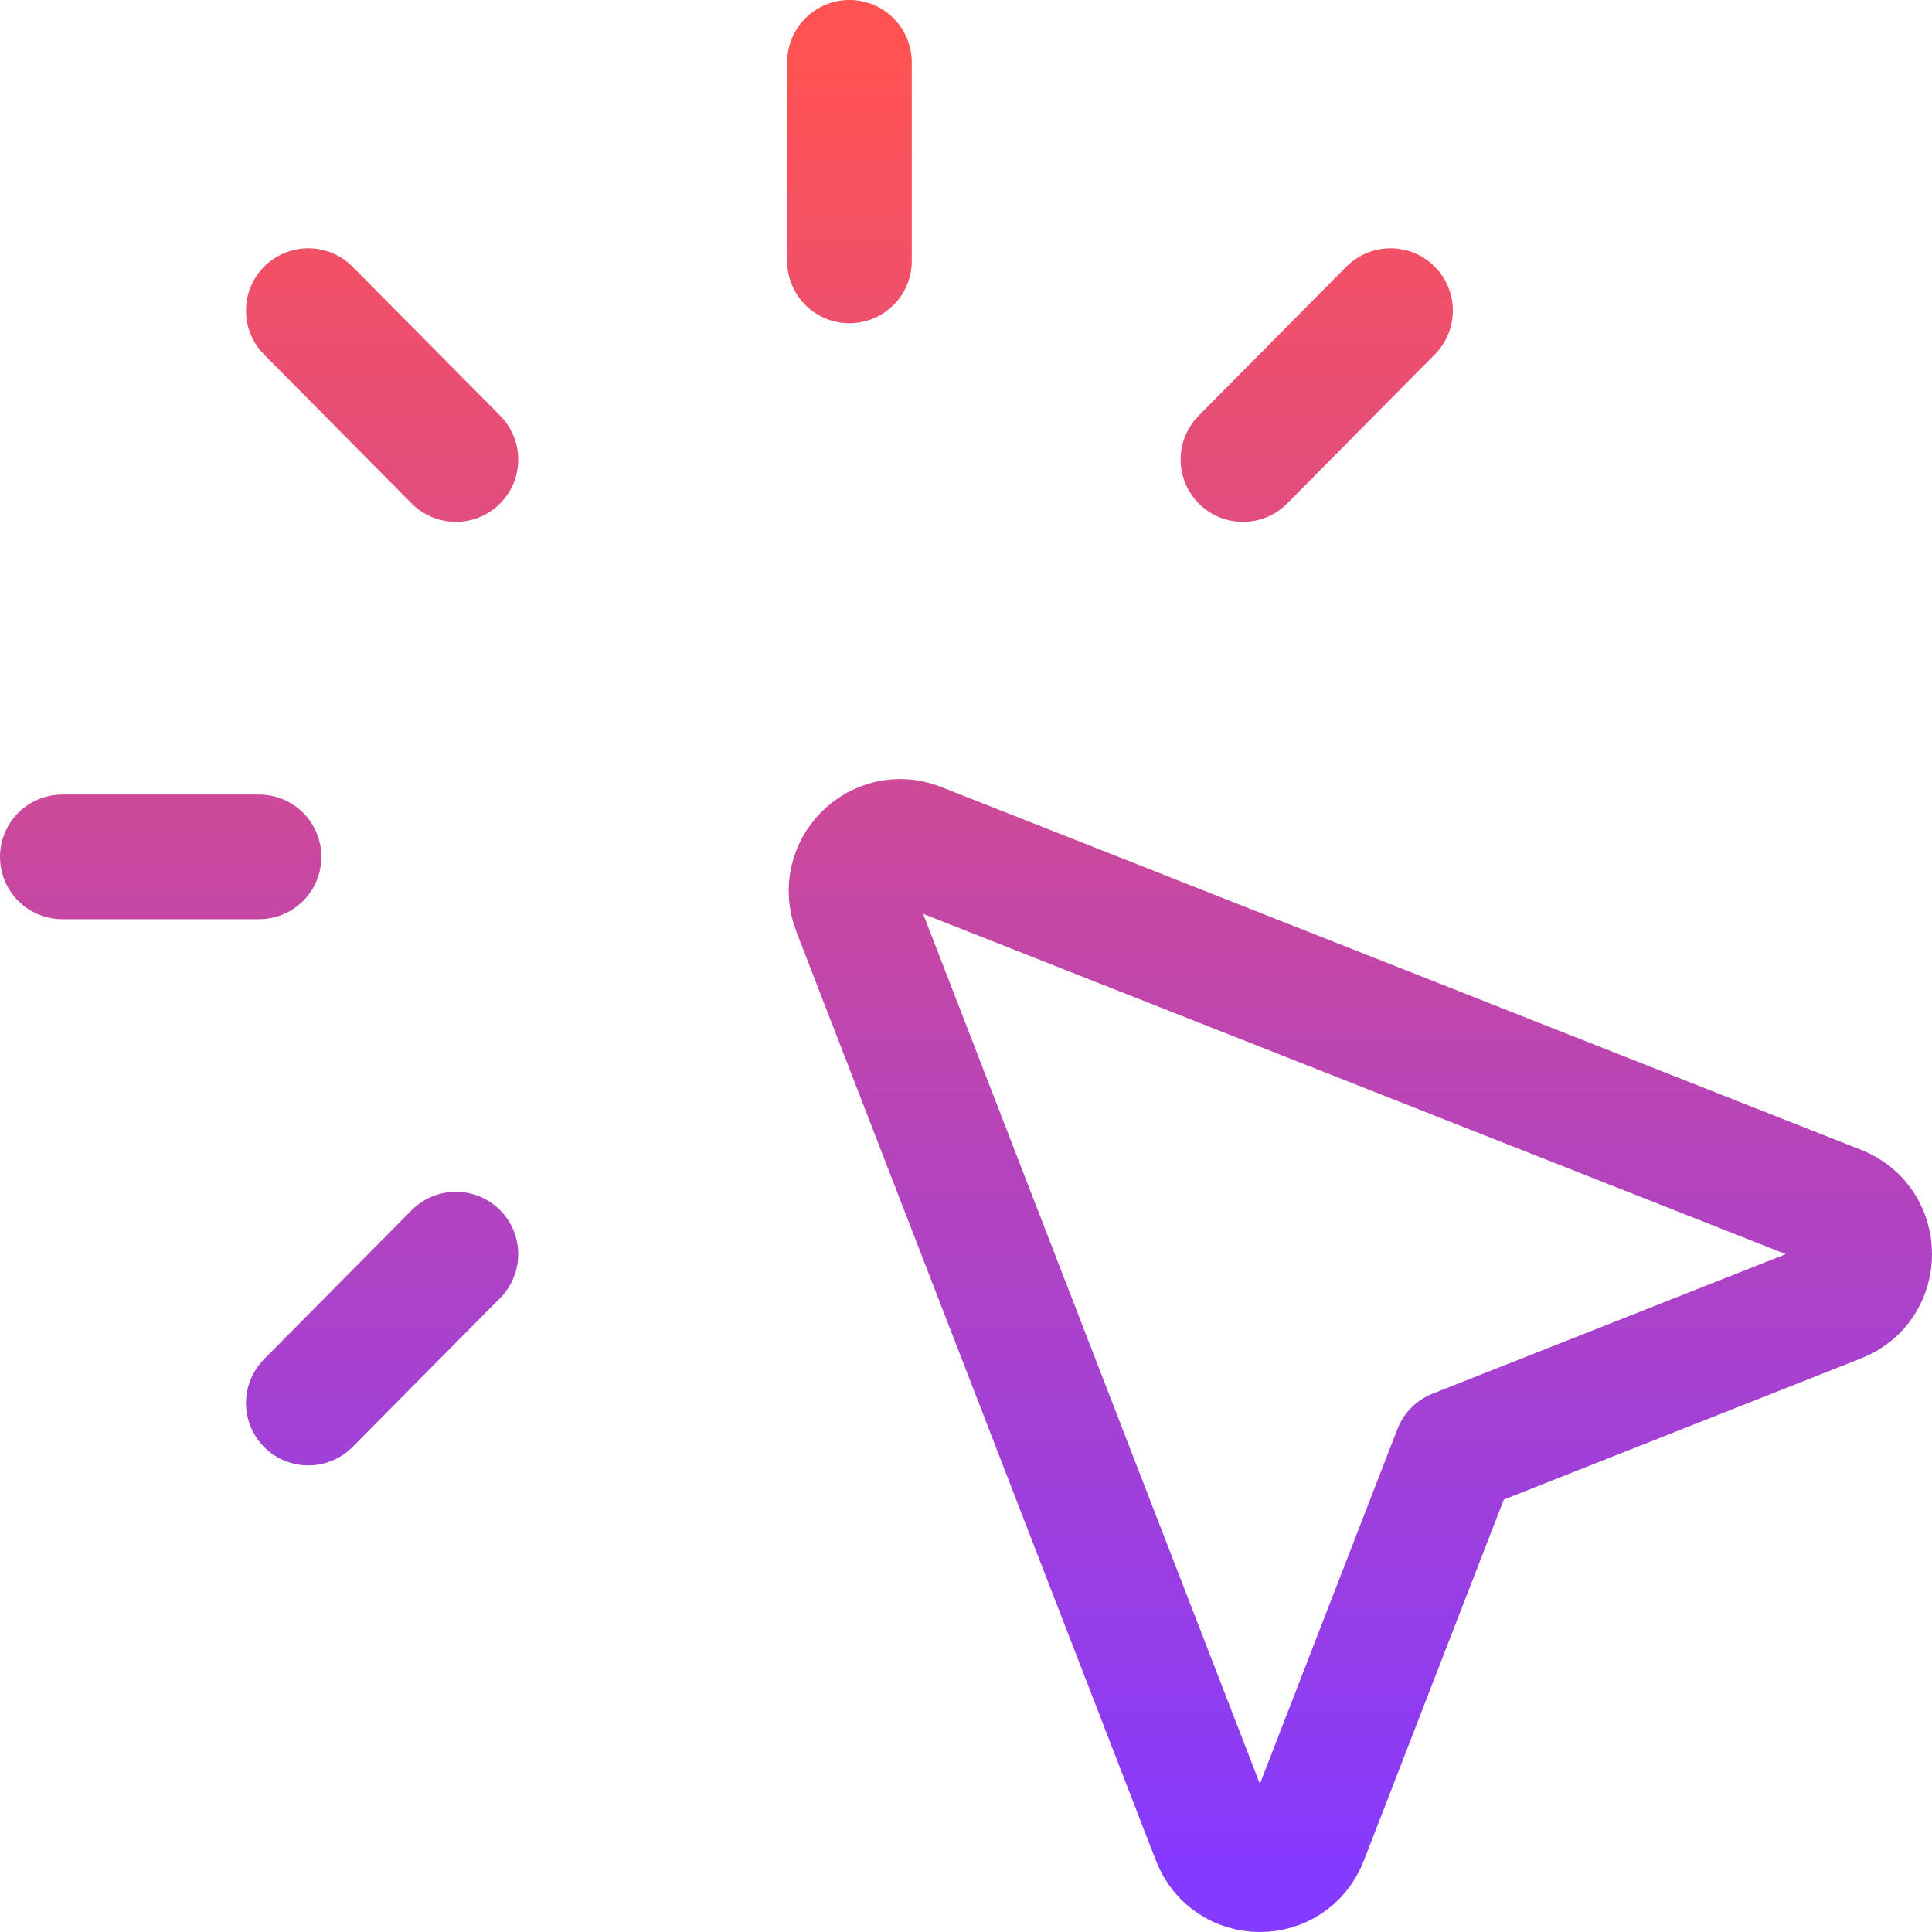 <svg width="31" height="31" viewBox="0 0 31 31" fill="none" xmlns="http://www.w3.org/2000/svg">
<path d="M7.315 7.374L4.947 4.984M19.944 7.374L22.312 4.984M4.947 22.513L7.315 20.123M13.63 4.187V1M4.157 13.749H1M23.355 23.292L29.498 20.865C30.168 20.601 30.167 19.645 29.498 19.381L14.733 13.557C14.092 13.304 13.46 13.943 13.711 14.589L19.48 29.493C19.742 30.169 20.689 30.169 20.951 29.494L23.355 23.292Z" stroke="url(#paint0_linear_4545_799)" stroke-width="2" stroke-linecap="round" stroke-linejoin="round"/>
<defs>
<linearGradient id="paint0_linear_4545_799" x1="15.5" y1="1" x2="15.5" y2="30" gradientUnits="userSpaceOnUse">
<stop stop-color="#FF5353"/>
<stop offset="1" stop-color="#853AFF"/>
</linearGradient>
</defs>
</svg>
